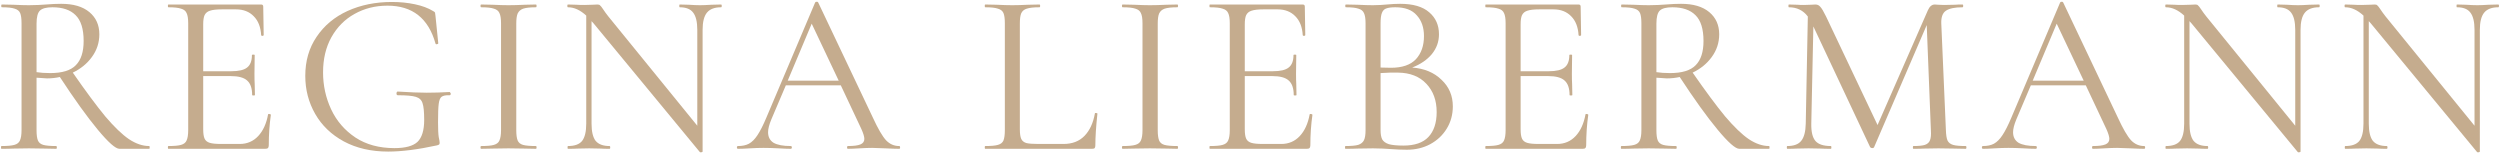 <?xml version="1.0" encoding="UTF-8"?> <svg xmlns="http://www.w3.org/2000/svg" width="1008" height="62" viewBox="0 0 1008 62" fill="none"><path d="M60.163 58.883C60.287 58.883 60.349 59.069 60.349 59.441C60.349 59.814 60.287 60 60.163 60H48.154C46.603 60 43.686 57.425 39.404 52.273C35.122 47.123 30.033 40.048 24.137 31.049C22.461 31.421 20.724 31.607 18.924 31.607C18.551 31.607 17.155 31.514 14.735 31.328V52.46C14.735 54.384 14.921 55.78 15.293 56.649C15.666 57.518 16.379 58.107 17.434 58.417C18.551 58.728 20.289 58.883 22.647 58.883C22.834 58.883 22.927 59.069 22.927 59.441C22.927 59.814 22.834 60 22.647 60C20.724 60 19.203 59.969 18.086 59.907L11.663 59.814L5.332 59.907C4.215 59.969 2.633 60 0.585 60C0.461 60 0.399 59.814 0.399 59.441C0.399 59.069 0.461 58.883 0.585 58.883C2.943 58.883 4.681 58.728 5.798 58.417C6.915 58.107 7.66 57.518 8.032 56.649C8.467 55.718 8.684 54.322 8.684 52.46V9.359C8.684 7.497 8.498 6.131 8.125 5.263C7.753 4.394 7.008 3.804 5.891 3.494C4.836 3.122 3.129 2.935 0.771 2.935C0.585 2.935 0.492 2.749 0.492 2.377C0.492 2.004 0.585 1.818 0.771 1.818L5.332 1.911C7.939 2.035 10.049 2.098 11.663 2.098C13.028 2.098 14.3 2.067 15.479 2.004C16.659 1.942 17.651 1.88 18.458 1.818C20.755 1.632 22.834 1.539 24.695 1.539C29.598 1.539 33.384 2.656 36.053 4.89C38.721 7.124 40.055 10.103 40.055 13.827C40.055 17.178 39.062 20.219 37.077 22.95C35.153 25.619 32.577 27.729 29.35 29.28C34.563 36.789 38.938 42.685 42.476 46.967C46.075 51.188 49.24 54.228 51.971 56.09C54.764 57.952 57.494 58.883 60.163 58.883ZM14.735 29.094C16.286 29.342 18.117 29.466 20.227 29.466C25.068 29.466 28.512 28.411 30.56 26.301C32.67 24.191 33.725 20.933 33.725 16.527C33.725 11.686 32.639 8.21 30.467 6.1C28.357 3.99 25.254 2.935 21.158 2.935C18.738 2.935 17.062 3.37 16.131 4.239C15.2 5.107 14.735 6.876 14.735 9.545V29.094Z" fill="#C5AC8E"></path><path d="M108.091 46.13C108.091 46.005 108.215 45.943 108.463 45.943C108.65 45.943 108.805 45.974 108.929 46.036C109.115 46.099 109.208 46.192 109.208 46.316C108.65 50.225 108.37 54.322 108.37 58.604C108.37 59.1 108.246 59.473 107.998 59.721C107.812 59.907 107.439 60 106.881 60H67.876C67.752 60 67.69 59.814 67.69 59.441C67.69 59.069 67.752 58.883 67.876 58.883C70.234 58.883 71.941 58.728 72.996 58.417C74.113 58.107 74.858 57.518 75.23 56.649C75.664 55.718 75.882 54.322 75.882 52.46V9.359C75.882 7.497 75.664 6.131 75.23 5.263C74.858 4.394 74.113 3.804 72.996 3.494C71.941 3.122 70.234 2.935 67.876 2.935C67.752 2.935 67.69 2.749 67.69 2.377C67.69 2.004 67.752 1.818 67.876 1.818H105.298C105.857 1.818 106.136 2.098 106.136 2.656L106.322 14.106C106.322 14.292 106.167 14.417 105.857 14.479C105.547 14.479 105.36 14.386 105.298 14.199C105.112 10.91 104.119 8.366 102.319 6.566C100.52 4.704 98.13 3.773 95.151 3.773H89.473C87.301 3.773 85.687 3.959 84.632 4.332C83.639 4.642 82.925 5.232 82.491 6.1C82.119 6.907 81.933 8.148 81.933 9.824V28.721H93.29C96.269 28.721 98.379 28.225 99.62 27.232C100.923 26.239 101.575 24.564 101.575 22.205C101.575 22.081 101.761 22.019 102.133 22.019C102.506 22.019 102.692 22.081 102.692 22.205L102.599 29.745C102.599 31.545 102.63 32.911 102.692 33.842L102.785 38.31C102.785 38.434 102.599 38.496 102.226 38.496C101.854 38.496 101.668 38.434 101.668 38.31C101.668 35.579 100.985 33.624 99.62 32.445C98.317 31.266 96.113 30.676 93.01 30.676H81.933V52.087C81.933 53.825 82.119 55.097 82.491 55.904C82.863 56.711 83.546 57.269 84.539 57.58C85.532 57.89 87.084 58.045 89.194 58.045H96.641C99.62 58.045 102.102 56.99 104.088 54.88C106.074 52.77 107.408 49.853 108.091 46.13Z" fill="#C5AC8E"></path><path d="M156.508 61.117C149.682 61.117 143.724 59.752 138.635 57.021C133.608 54.291 129.76 50.598 127.092 45.943C124.423 41.289 123.089 36.169 123.089 30.583C123.089 24.564 124.609 19.319 127.65 14.851C130.691 10.321 134.849 6.845 140.124 4.425C145.462 2.004 151.42 0.794 157.998 0.794C161.287 0.794 164.39 1.105 167.307 1.725C170.224 2.346 172.644 3.246 174.568 4.425C175.065 4.673 175.344 4.89 175.406 5.076C175.468 5.263 175.53 5.728 175.592 6.473L176.709 17.457C176.709 17.644 176.523 17.768 176.151 17.83C175.84 17.892 175.654 17.799 175.592 17.551C172.737 7.373 166.283 2.284 156.229 2.284C151.326 2.284 146.889 3.401 142.917 5.635C139.007 7.807 135.904 10.941 133.608 15.037C131.374 19.071 130.257 23.788 130.257 29.187C130.257 34.462 131.343 39.427 133.515 44.081C135.687 48.736 138.945 52.522 143.29 55.439C147.634 58.293 152.878 59.721 159.022 59.721C163.428 59.721 166.531 58.883 168.331 57.207C170.131 55.47 171.031 52.522 171.031 48.364C171.031 45.137 170.813 42.902 170.379 41.661C170.007 40.358 169.107 39.489 167.679 39.055C166.314 38.62 163.894 38.403 160.418 38.403C160.046 38.403 159.86 38.155 159.86 37.658C159.86 37.472 159.891 37.317 159.953 37.193C160.077 37.007 160.201 36.913 160.325 36.913C165.166 37.224 169.076 37.379 172.055 37.379C174.909 37.379 177.981 37.286 181.271 37.1C181.395 37.1 181.488 37.193 181.55 37.379C181.674 37.503 181.736 37.627 181.736 37.751C181.736 38.186 181.581 38.403 181.271 38.403C179.719 38.341 178.633 38.558 178.012 39.055C177.454 39.489 177.082 40.42 176.895 41.847C176.709 43.213 176.616 45.695 176.616 49.295C176.616 52.087 176.709 54.073 176.895 55.252C177.144 56.432 177.268 57.176 177.268 57.487C177.268 57.859 177.206 58.107 177.082 58.231C176.957 58.355 176.678 58.48 176.244 58.604C168.548 60.279 161.97 61.117 156.508 61.117Z" fill="#C5AC8E"></path><path d="M208.162 52.46C208.162 54.322 208.348 55.718 208.72 56.649C209.092 57.518 209.806 58.107 210.861 58.417C211.978 58.728 213.716 58.883 216.074 58.883C216.26 58.883 216.354 59.069 216.354 59.441C216.354 59.814 216.26 60 216.074 60C214.212 60 212.723 59.969 211.606 59.907L204.996 59.814L198.573 59.907C197.456 59.969 195.936 60 194.012 60C193.826 60 193.732 59.814 193.732 59.441C193.732 59.069 193.826 58.883 194.012 58.883C196.37 58.883 198.077 58.728 199.132 58.417C200.249 58.107 200.994 57.518 201.366 56.649C201.8 55.718 202.018 54.322 202.018 52.46V9.359C202.018 7.497 201.8 6.131 201.366 5.263C200.994 4.394 200.249 3.804 199.132 3.494C198.077 3.122 196.37 2.935 194.012 2.935C193.826 2.935 193.732 2.749 193.732 2.377C193.732 2.004 193.826 1.818 194.012 1.818L198.573 1.911C201.18 2.035 203.321 2.098 204.996 2.098C206.858 2.098 209.092 2.035 211.699 1.911L216.074 1.818C216.26 1.818 216.354 2.004 216.354 2.377C216.354 2.749 216.26 2.935 216.074 2.935C213.778 2.935 212.071 3.122 210.954 3.494C209.899 3.866 209.155 4.518 208.72 5.449C208.348 6.318 208.162 7.683 208.162 9.545V52.46Z" fill="#C5AC8E"></path><path d="M290.736 1.818C290.922 1.818 291.015 2.004 291.015 2.377C291.015 2.749 290.922 2.935 290.736 2.935C288.13 2.935 286.237 3.649 285.058 5.076C283.878 6.504 283.289 8.831 283.289 12.058V61.117C283.289 61.241 283.134 61.334 282.823 61.396C282.513 61.459 282.296 61.428 282.172 61.303L239.35 9.452L238.512 8.521V49.853C238.512 53.08 239.071 55.408 240.188 56.835C241.367 58.2 243.229 58.883 245.773 58.883C245.959 58.883 246.052 59.069 246.052 59.441C246.052 59.814 245.959 60 245.773 60C244.222 60 243.043 59.969 242.236 59.907L237.581 59.814L232.834 59.907C231.965 59.969 230.692 60 229.017 60C228.893 60 228.831 59.814 228.831 59.441C228.831 59.069 228.893 58.883 229.017 58.883C231.685 58.883 233.578 58.2 234.695 56.835C235.812 55.408 236.371 53.08 236.371 49.853V6.287C233.951 4.052 231.499 2.935 229.017 2.935C228.831 2.935 228.738 2.749 228.738 2.377C228.738 2.004 228.831 1.818 229.017 1.818L232.461 1.911C233.206 1.973 234.23 2.004 235.533 2.004C236.899 2.004 238.016 1.973 238.884 1.911C239.753 1.849 240.436 1.818 240.932 1.818C241.429 1.818 241.77 1.942 241.956 2.191C242.205 2.377 242.577 2.842 243.074 3.587C243.818 4.704 244.563 5.728 245.308 6.659L281.148 50.691V12.058C281.148 8.831 280.589 6.504 279.472 5.076C278.417 3.649 276.617 2.935 274.073 2.935C273.949 2.935 273.887 2.749 273.887 2.377C273.887 2.004 273.949 1.818 274.073 1.818L277.703 1.911C279.565 2.035 281.086 2.098 282.265 2.098C283.382 2.098 284.933 2.035 286.919 1.911L290.736 1.818Z" fill="#C5AC8E"></path><path d="M362.562 58.883C362.81 58.883 362.934 59.069 362.934 59.441C362.934 59.814 362.81 60 362.562 60C361.382 60 359.552 59.938 357.069 59.814C354.587 59.69 352.787 59.628 351.67 59.628C350.305 59.628 348.567 59.69 346.457 59.814C344.471 59.938 342.95 60 341.895 60C341.647 60 341.523 59.814 341.523 59.441C341.523 59.069 341.647 58.883 341.895 58.883C344.192 58.883 345.867 58.666 346.922 58.231C347.977 57.797 348.505 57.052 348.505 55.997C348.505 55.128 348.101 53.794 347.295 51.994L339.01 34.4H316.854L310.989 48.178C310.12 50.288 309.686 51.994 309.686 53.297C309.686 55.221 310.431 56.649 311.92 57.58C313.472 58.449 315.768 58.883 318.809 58.883C319.119 58.883 319.274 59.069 319.274 59.441C319.274 59.814 319.119 60 318.809 60C317.692 60 316.078 59.938 313.968 59.814C311.61 59.69 309.562 59.628 307.824 59.628C306.211 59.628 304.349 59.69 302.239 59.814C300.377 59.938 298.825 60 297.584 60C297.274 60 297.119 59.814 297.119 59.441C297.119 59.069 297.274 58.883 297.584 58.883C299.322 58.883 300.78 58.573 301.959 57.952C303.201 57.269 304.349 56.121 305.404 54.508C306.521 52.832 307.731 50.443 309.034 47.34L328.676 0.98C328.801 0.794 329.018 0.701 329.328 0.701C329.638 0.701 329.825 0.794 329.887 0.98L351.856 47.247C353.966 51.839 355.766 54.942 357.255 56.556C358.745 58.107 360.514 58.883 362.562 58.883ZM317.599 32.538H338.172L327.28 9.545L317.599 32.538Z" fill="#C5AC8E"></path><path d="M411.204 52.087C411.204 53.887 411.39 55.19 411.762 55.997C412.135 56.804 412.817 57.362 413.81 57.673C414.803 57.921 416.417 58.045 418.651 58.045H428.798C432.335 58.045 435.159 56.959 437.269 54.787C439.379 52.615 440.776 49.605 441.458 45.757C441.458 45.571 441.613 45.509 441.924 45.571C442.296 45.571 442.482 45.664 442.482 45.85C441.924 51.001 441.644 55.252 441.644 58.604C441.644 59.1 441.551 59.473 441.365 59.721C441.179 59.907 440.807 60 440.248 60H397.24C397.116 60 397.054 59.814 397.054 59.441C397.054 59.069 397.116 58.883 397.24 58.883C399.598 58.883 401.305 58.728 402.36 58.417C403.477 58.107 404.222 57.518 404.594 56.649C404.967 55.718 405.153 54.322 405.153 52.46V9.359C405.153 7.497 404.967 6.131 404.594 5.263C404.222 4.394 403.477 3.804 402.36 3.494C401.305 3.122 399.598 2.935 397.24 2.935C397.116 2.935 397.054 2.749 397.054 2.377C397.054 2.004 397.116 1.818 397.24 1.818L401.802 1.911C404.408 2.035 406.518 2.098 408.132 2.098C409.869 2.098 412.042 2.035 414.648 1.911L419.116 1.818C419.303 1.818 419.396 2.004 419.396 2.377C419.396 2.749 419.303 2.935 419.116 2.935C416.82 2.935 415.114 3.122 413.996 3.494C412.941 3.804 412.197 4.425 411.762 5.356C411.39 6.225 411.204 7.59 411.204 9.452V52.087Z" fill="#C5AC8E"></path><path d="M466.798 52.46C466.798 54.322 466.984 55.718 467.356 56.649C467.729 57.518 468.442 58.107 469.498 58.417C470.615 58.728 472.352 58.883 474.711 58.883C474.897 58.883 474.99 59.069 474.99 59.441C474.99 59.814 474.897 60 474.711 60C472.849 60 471.359 59.969 470.242 59.907L463.633 59.814L457.21 59.907C456.092 59.969 454.572 60 452.648 60C452.462 60 452.369 59.814 452.369 59.441C452.369 59.069 452.462 58.883 452.648 58.883C455.006 58.883 456.713 58.728 457.768 58.417C458.885 58.107 459.63 57.518 460.002 56.649C460.437 55.718 460.654 54.322 460.654 52.46V9.359C460.654 7.497 460.437 6.131 460.002 5.263C459.63 4.394 458.885 3.804 457.768 3.494C456.713 3.122 455.006 2.935 452.648 2.935C452.462 2.935 452.369 2.749 452.369 2.377C452.369 2.004 452.462 1.818 452.648 1.818L457.21 1.911C459.816 2.035 461.957 2.098 463.633 2.098C465.495 2.098 467.729 2.035 470.335 1.911L474.711 1.818C474.897 1.818 474.99 2.004 474.99 2.377C474.99 2.749 474.897 2.935 474.711 2.935C472.414 2.935 470.708 3.122 469.591 3.494C468.536 3.866 467.791 4.518 467.356 5.449C466.984 6.318 466.798 7.683 466.798 9.545V52.46Z" fill="#C5AC8E"></path><path d="M528.055 46.13C528.055 46.005 528.179 45.943 528.427 45.943C528.613 45.943 528.768 45.974 528.892 46.036C529.079 46.099 529.172 46.192 529.172 46.316C528.613 50.225 528.334 54.322 528.334 58.604C528.334 59.1 528.21 59.473 527.962 59.721C527.775 59.907 527.403 60 526.844 60H487.839C487.715 60 487.653 59.814 487.653 59.441C487.653 59.069 487.715 58.883 487.839 58.883C490.198 58.883 491.904 58.728 492.959 58.417C494.076 58.107 494.821 57.518 495.194 56.649C495.628 55.718 495.845 54.322 495.845 52.46V9.359C495.845 7.497 495.628 6.131 495.194 5.263C494.821 4.394 494.076 3.804 492.959 3.494C491.904 3.122 490.198 2.935 487.839 2.935C487.715 2.935 487.653 2.749 487.653 2.377C487.653 2.004 487.715 1.818 487.839 1.818H525.262C525.82 1.818 526.1 2.098 526.1 2.656L526.286 14.106C526.286 14.292 526.131 14.417 525.82 14.479C525.51 14.479 525.324 14.386 525.262 14.199C525.076 10.91 524.083 8.366 522.283 6.566C520.483 4.704 518.094 3.773 515.115 3.773H509.436C507.264 3.773 505.651 3.959 504.596 4.332C503.603 4.642 502.889 5.232 502.455 6.1C502.082 6.907 501.896 8.148 501.896 9.824V28.721H513.253C516.232 28.721 518.342 28.225 519.583 27.232C520.887 26.239 521.538 24.564 521.538 22.205C521.538 22.081 521.725 22.019 522.097 22.019C522.469 22.019 522.655 22.081 522.655 22.205L522.562 29.745C522.562 31.545 522.593 32.911 522.655 33.842L522.748 38.31C522.748 38.434 522.562 38.496 522.19 38.496C521.818 38.496 521.631 38.434 521.631 38.31C521.631 35.579 520.949 33.624 519.583 32.445C518.28 31.266 516.077 30.676 512.974 30.676H501.896V52.087C501.896 53.825 502.082 55.097 502.455 55.904C502.827 56.711 503.51 57.269 504.503 57.58C505.496 57.89 507.047 58.045 509.157 58.045H516.604C519.583 58.045 522.066 56.99 524.052 54.88C526.038 52.77 527.372 49.853 528.055 46.13Z" fill="#C5AC8E"></path><path d="M569.397 27.232C574.3 27.604 578.241 29.249 581.22 32.166C584.261 35.021 585.781 38.589 585.781 42.871C585.781 46.161 584.974 49.139 583.361 51.808C581.747 54.477 579.513 56.587 576.658 58.138C573.866 59.628 570.731 60.372 567.256 60.372C565.208 60.372 562.974 60.279 560.554 60.093C559.685 60.031 558.661 59.969 557.482 59.907C556.302 59.845 554.999 59.814 553.572 59.814L547.242 59.907C546.124 59.969 544.542 60 542.494 60C542.37 60 542.308 59.814 542.308 59.441C542.308 59.069 542.37 58.883 542.494 58.883C544.79 58.883 546.497 58.728 547.614 58.417C548.731 58.045 549.507 57.425 549.941 56.556C550.376 55.687 550.593 54.322 550.593 52.46V9.359C550.593 7.497 550.376 6.131 549.941 5.263C549.569 4.394 548.824 3.804 547.707 3.494C546.652 3.122 544.976 2.935 542.68 2.935C542.494 2.935 542.401 2.749 542.401 2.377C542.401 2.004 542.494 1.818 542.68 1.818L547.242 1.911C549.848 2.035 551.958 2.098 553.572 2.098C554.689 2.098 555.713 2.067 556.644 2.004C557.637 1.942 558.474 1.88 559.157 1.818C561.081 1.632 562.881 1.539 564.556 1.539C569.77 1.539 573.679 2.687 576.286 4.983C578.892 7.218 580.196 10.165 580.196 13.827C580.196 16.806 579.234 19.474 577.31 21.833C575.386 24.129 572.748 25.929 569.397 27.232ZM562.602 2.935C560.988 2.935 559.778 3.091 558.971 3.401C558.164 3.649 557.575 4.239 557.202 5.17C556.83 6.038 556.644 7.497 556.644 9.545V27.232L560.833 27.325C565.363 27.325 568.715 26.177 570.887 23.881C573.059 21.523 574.145 18.419 574.145 14.572C574.145 11.096 573.183 8.304 571.259 6.194C569.397 4.021 566.511 2.935 562.602 2.935ZM565.86 58.697C570.39 58.697 573.741 57.549 575.914 55.252C578.148 52.894 579.265 49.543 579.265 45.199C579.265 40.482 577.868 36.665 575.076 33.748C572.345 30.832 568.559 29.342 563.719 29.28C561.733 29.218 559.374 29.28 556.644 29.466V52.46C556.644 54.073 556.861 55.315 557.295 56.183C557.792 57.052 558.692 57.704 559.995 58.138C561.36 58.511 563.315 58.697 565.86 58.697Z" fill="#C5AC8E"></path><path d="M639.273 46.13C639.273 46.005 639.397 45.943 639.645 45.943C639.831 45.943 639.987 45.974 640.111 46.036C640.297 46.099 640.39 46.192 640.39 46.316C639.831 50.225 639.552 54.322 639.552 58.604C639.552 59.1 639.428 59.473 639.18 59.721C638.994 59.907 638.621 60 638.063 60H599.058C598.933 60 598.871 59.814 598.871 59.441C598.871 59.069 598.933 58.883 599.058 58.883C601.416 58.883 603.123 58.728 604.178 58.417C605.295 58.107 606.039 57.518 606.412 56.649C606.846 55.718 607.063 54.322 607.063 52.46V9.359C607.063 7.497 606.846 6.131 606.412 5.263C606.039 4.394 605.295 3.804 604.178 3.494C603.123 3.122 601.416 2.935 599.058 2.935C598.933 2.935 598.871 2.749 598.871 2.377C598.871 2.004 598.933 1.818 599.058 1.818H636.48C637.039 1.818 637.318 2.098 637.318 2.656L637.504 14.106C637.504 14.292 637.349 14.417 637.039 14.479C636.728 14.479 636.542 14.386 636.48 14.199C636.294 10.91 635.301 8.366 633.501 6.566C631.701 4.704 629.312 3.773 626.333 3.773H620.655C618.483 3.773 616.869 3.959 615.814 4.332C614.821 4.642 614.107 5.232 613.673 6.1C613.3 6.907 613.114 8.148 613.114 9.824V28.721H624.471C627.45 28.721 629.56 28.225 630.802 27.232C632.105 26.239 632.756 24.564 632.756 22.205C632.756 22.081 632.943 22.019 633.315 22.019C633.687 22.019 633.874 22.081 633.874 22.205L633.781 29.745C633.781 31.545 633.812 32.911 633.874 33.842L633.967 38.31C633.967 38.434 633.781 38.496 633.408 38.496C633.036 38.496 632.85 38.434 632.85 38.31C632.85 35.579 632.167 33.624 630.802 32.445C629.498 31.266 627.295 30.676 624.192 30.676H613.114V52.087C613.114 53.825 613.3 55.097 613.673 55.904C614.045 56.711 614.728 57.269 615.721 57.58C616.714 57.89 618.265 58.045 620.375 58.045H627.823C630.802 58.045 633.284 56.99 635.27 54.88C637.256 52.77 638.59 49.853 639.273 46.13Z" fill="#C5AC8E"></path><path d="M713.29 58.883C713.414 58.883 713.477 59.069 713.477 59.441C713.477 59.814 713.414 60 713.29 60H701.282C699.73 60 696.813 57.425 692.531 52.273C688.249 47.123 683.16 40.048 677.264 31.049C675.588 31.421 673.851 31.607 672.051 31.607C671.679 31.607 670.282 31.514 667.862 31.328V52.46C667.862 54.384 668.048 55.78 668.42 56.649C668.793 57.518 669.507 58.107 670.562 58.417C671.679 58.728 673.416 58.883 675.775 58.883C675.961 58.883 676.054 59.069 676.054 59.441C676.054 59.814 675.961 60 675.775 60C673.851 60 672.33 59.969 671.213 59.907L664.79 59.814L658.46 59.907C657.343 59.969 655.76 60 653.712 60C653.588 60 653.526 59.814 653.526 59.441C653.526 59.069 653.588 58.883 653.712 58.883C656.07 58.883 657.808 58.728 658.925 58.417C660.042 58.107 660.787 57.518 661.159 56.649C661.594 55.718 661.811 54.322 661.811 52.46V9.359C661.811 7.497 661.625 6.131 661.253 5.263C660.88 4.394 660.135 3.804 659.018 3.494C657.963 3.122 656.257 2.935 653.898 2.935C653.712 2.935 653.619 2.749 653.619 2.377C653.619 2.004 653.712 1.818 653.898 1.818L658.46 1.911C661.066 2.035 663.176 2.098 664.79 2.098C666.155 2.098 667.428 2.067 668.607 2.004C669.786 1.942 670.779 1.88 671.586 1.818C673.882 1.632 675.961 1.539 677.823 1.539C682.725 1.539 686.511 2.656 689.18 4.89C691.848 7.124 693.183 10.103 693.183 13.827C693.183 17.178 692.19 20.219 690.204 22.95C688.28 25.619 685.704 27.729 682.477 29.28C687.69 36.789 692.066 42.685 695.603 46.967C699.203 51.188 702.368 54.228 705.098 56.09C707.891 57.952 710.622 58.883 713.29 58.883ZM667.862 29.094C669.413 29.342 671.244 29.466 673.354 29.466C678.195 29.466 681.639 28.411 683.687 26.301C685.797 24.191 686.852 20.933 686.852 16.527C686.852 11.686 685.766 8.21 683.594 6.1C681.484 3.99 678.381 2.935 674.285 2.935C671.865 2.935 670.189 3.37 669.258 4.239C668.327 5.107 667.862 6.876 667.862 9.545V29.094Z" fill="#C5AC8E"></path><path d="M792.59 58.883C792.776 58.883 792.869 59.069 792.869 59.441C792.869 59.814 792.776 60 792.59 60C790.666 60 789.146 59.969 788.028 59.907L781.605 59.814L775.647 59.907C774.654 59.969 773.258 60 771.458 60C771.334 60 771.272 59.814 771.272 59.441C771.272 59.069 771.334 58.883 771.458 58.883C773.568 58.883 775.12 58.728 776.113 58.417C777.168 58.045 777.851 57.425 778.161 56.556C778.533 55.687 778.657 54.322 778.533 52.46L776.858 10.103L755.633 59.348C755.509 59.597 755.26 59.721 754.888 59.721C754.578 59.721 754.299 59.597 754.05 59.348L731.15 10.662L730.312 49.853C730.25 53.142 730.809 55.47 731.988 56.835C733.167 58.2 735.246 58.883 738.225 58.883C738.349 58.883 738.411 59.069 738.411 59.441C738.411 59.814 738.349 60 738.225 60C736.487 60 735.153 59.969 734.222 59.907L729.195 59.814L724.354 59.907C723.485 59.969 722.244 60 720.631 60C720.507 60 720.444 59.814 720.444 59.441C720.444 59.069 720.507 58.883 720.631 58.883C723.237 58.883 725.099 58.2 726.216 56.835C727.395 55.408 728.016 53.08 728.078 49.853L728.916 6.659C727.054 4.177 724.509 2.935 721.282 2.935C721.158 2.935 721.096 2.749 721.096 2.377C721.096 2.004 721.158 1.818 721.282 1.818L724.727 1.911C725.347 1.973 726.216 2.004 727.333 2.004C728.45 2.004 729.381 1.973 730.126 1.911C730.933 1.849 731.553 1.818 731.988 1.818C732.795 1.818 733.446 2.129 733.943 2.749C734.501 3.308 735.277 4.611 736.27 6.659L757.029 50.412L777.323 4.146C778.006 2.594 778.937 1.818 780.116 1.818C780.426 1.818 780.86 1.849 781.419 1.911C782.04 1.973 782.846 2.004 783.839 2.004L788.215 1.911C788.897 1.849 789.921 1.818 791.287 1.818C791.473 1.818 791.566 2.004 791.566 2.377C791.566 2.749 791.473 2.935 791.287 2.935C788.184 2.935 785.949 3.401 784.584 4.332C783.281 5.201 782.66 6.876 782.722 9.359L784.584 52.46C784.646 54.384 784.863 55.78 785.236 56.649C785.67 57.518 786.415 58.107 787.47 58.417C788.525 58.728 790.232 58.883 792.59 58.883Z" fill="#C5AC8E"></path><path d="M864.543 58.883C864.792 58.883 864.916 59.069 864.916 59.441C864.916 59.814 864.792 60 864.543 60C863.364 60 861.533 59.938 859.051 59.814C856.569 59.69 854.769 59.628 853.652 59.628C852.286 59.628 850.549 59.69 848.439 59.814C846.453 59.938 844.932 60 843.877 60C843.629 60 843.505 59.814 843.505 59.441C843.505 59.069 843.629 58.883 843.877 58.883C846.173 58.883 847.849 58.666 848.904 58.231C849.959 57.797 850.487 57.052 850.487 55.997C850.487 55.128 850.083 53.794 849.276 51.994L840.991 34.4H818.836L812.971 48.178C812.102 50.288 811.668 51.994 811.668 53.297C811.668 55.221 812.412 56.649 813.902 57.58C815.453 58.449 817.75 58.883 820.791 58.883C821.101 58.883 821.256 59.069 821.256 59.441C821.256 59.814 821.101 60 820.791 60C819.674 60 818.06 59.938 815.95 59.814C813.592 59.69 811.544 59.628 809.806 59.628C808.192 59.628 806.331 59.69 804.22 59.814C802.359 59.938 800.807 60 799.566 60C799.256 60 799.1 59.814 799.1 59.441C799.1 59.069 799.256 58.883 799.566 58.883C801.304 58.883 802.762 58.573 803.941 57.952C805.182 57.269 806.331 56.121 807.386 54.508C808.503 52.832 809.713 50.443 811.016 47.34L830.658 0.98C830.782 0.794 831 0.701 831.31 0.701C831.62 0.701 831.806 0.794 831.868 0.98L853.838 47.247C855.948 51.839 857.748 54.942 859.237 56.556C860.727 58.107 862.495 58.883 864.543 58.883ZM819.58 32.538H840.154L829.262 9.545L819.58 32.538Z" fill="#C5AC8E"></path><path d="M935.027 1.818C935.213 1.818 935.306 2.004 935.306 2.377C935.306 2.749 935.213 2.935 935.027 2.935C932.421 2.935 930.528 3.649 929.349 5.076C928.169 6.504 927.58 8.831 927.58 12.058V61.117C927.58 61.241 927.425 61.334 927.114 61.396C926.804 61.459 926.587 61.428 926.463 61.303L883.641 9.452L882.803 8.521V49.853C882.803 53.08 883.362 55.408 884.479 56.835C885.658 58.2 887.52 58.883 890.064 58.883C890.25 58.883 890.343 59.069 890.343 59.441C890.343 59.814 890.25 60 890.064 60C888.513 60 887.334 59.969 886.527 59.907L881.872 59.814L877.125 59.907C876.256 59.969 874.983 60 873.308 60C873.184 60 873.122 59.814 873.122 59.441C873.122 59.069 873.184 58.883 873.308 58.883C875.976 58.883 877.869 58.2 878.986 56.835C880.103 55.408 880.662 53.08 880.662 49.853V6.287C878.242 4.052 875.79 2.935 873.308 2.935C873.122 2.935 873.029 2.749 873.029 2.377C873.029 2.004 873.122 1.818 873.308 1.818L876.752 1.911C877.497 1.973 878.521 2.004 879.824 2.004C881.189 2.004 882.307 1.973 883.175 1.911C884.044 1.849 884.727 1.818 885.223 1.818C885.72 1.818 886.061 1.942 886.247 2.191C886.496 2.377 886.868 2.842 887.365 3.587C888.109 4.704 888.854 5.728 889.599 6.659L925.439 50.691V12.058C925.439 8.831 924.88 6.504 923.763 5.076C922.708 3.649 920.908 2.935 918.364 2.935C918.24 2.935 918.178 2.749 918.178 2.377C918.178 2.004 918.24 1.818 918.364 1.818L921.994 1.911C923.856 2.035 925.377 2.098 926.556 2.098C927.673 2.098 929.224 2.035 931.21 1.911L935.027 1.818Z" fill="#C5AC8E"></path><path d="M1007.32 1.818C1007.5 1.818 1007.6 2.004 1007.6 2.377C1007.6 2.749 1007.5 2.935 1007.32 2.935C1004.71 2.935 1002.82 3.649 1001.64 5.076C1000.46 6.504 999.871 8.831 999.871 12.058V61.117C999.871 61.241 999.715 61.334 999.405 61.396C999.095 61.459 998.878 61.428 998.753 61.303L955.932 9.452L955.094 8.521V49.853C955.094 53.08 955.652 55.408 956.769 56.835C957.949 58.2 959.81 58.883 962.355 58.883C962.541 58.883 962.634 59.069 962.634 59.441C962.634 59.814 962.541 60 962.355 60C960.803 60 959.624 59.969 958.818 59.907L954.163 59.814L949.415 59.907C948.546 59.969 947.274 60 945.599 60C945.474 60 945.412 59.814 945.412 59.441C945.412 59.069 945.474 58.883 945.599 58.883C948.267 58.883 950.16 58.2 951.277 56.835C952.394 55.408 952.953 53.08 952.953 49.853V6.287C950.532 4.052 948.081 2.935 945.599 2.935C945.412 2.935 945.319 2.749 945.319 2.377C945.319 2.004 945.412 1.818 945.599 1.818L949.043 1.911C949.788 1.973 950.812 2.004 952.115 2.004C953.48 2.004 954.597 1.973 955.466 1.911C956.335 1.849 957.018 1.818 957.514 1.818C958.011 1.818 958.352 1.942 958.538 2.191C958.786 2.377 959.159 2.842 959.655 3.587C960.4 4.704 961.145 5.728 961.889 6.659L997.729 50.691V12.058C997.729 8.831 997.171 6.504 996.054 5.076C994.999 3.649 993.199 2.935 990.655 2.935C990.53 2.935 990.468 2.749 990.468 2.377C990.468 2.004 990.53 1.818 990.655 1.818L994.285 1.911C996.147 2.035 997.667 2.098 998.847 2.098C999.964 2.098 1001.52 2.035 1003.5 1.911L1007.32 1.818Z" fill="#C5AC8E"></path></svg> 